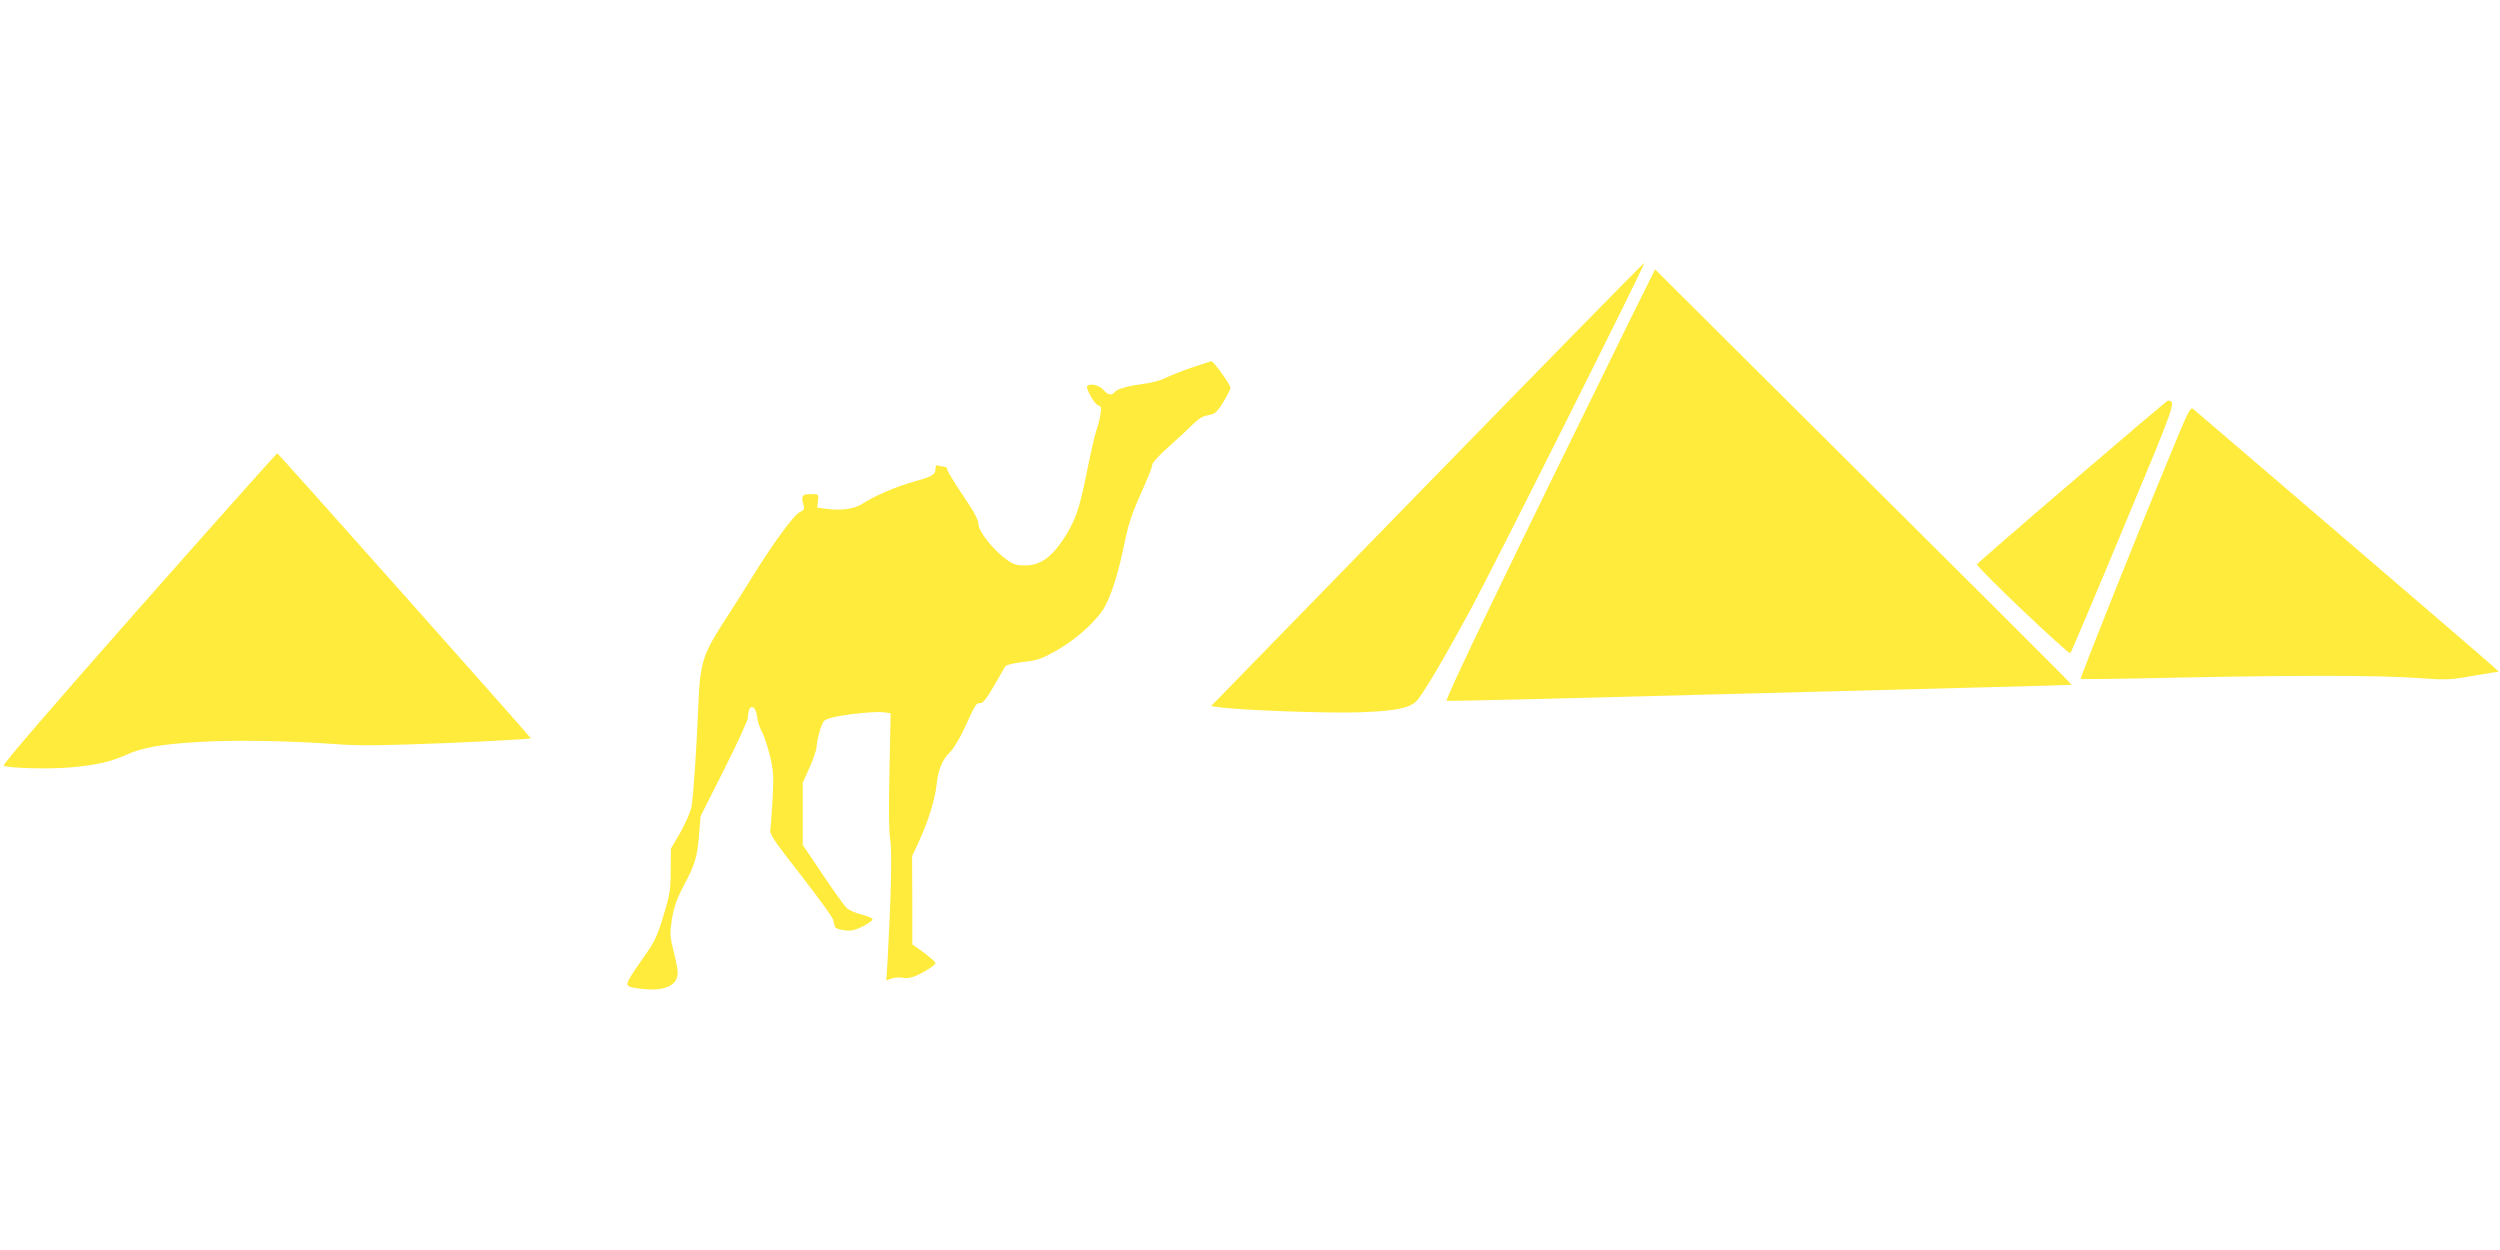 <?xml version="1.0" standalone="no"?>
<!DOCTYPE svg PUBLIC "-//W3C//DTD SVG 20010904//EN"
 "http://www.w3.org/TR/2001/REC-SVG-20010904/DTD/svg10.dtd">
<svg version="1.0" xmlns="http://www.w3.org/2000/svg"
 width="1280pt" height="640pt" viewBox="0 0 1280 640"
 preserveAspectRatio="xMidYMid meet">
<g transform="translate(0,640) scale(0.1,-0.1)"
fill="#ffeb3b" stroke="none">
<path d="M7308 3921 l-1107 -1136 42 -6 c99 -15 562 -32 716 -26 193 7 265 22
299 64 39 47 144 227 272 463 123 228 895 1769 889 1774 -2 2 -502 -508 -1111
-1133z"/>
<path d="M8356 4783 c-628 -1277 -961 -1968 -949 -1971 11 -3 692 14 1953 48
195 5 555 15 800 21 245 6 446 12 447 13 2 2 -470 473 -1648 1644 l-485 483
-118 -238z"/>
<path d="M6105 4519 c-49 -16 -110 -41 -135 -53 -25 -13 -73 -26 -106 -30 -84
-11 -142 -26 -155 -42 -17 -21 -36 -17 -61 11 -20 23 -66 34 -81 19 -10 -10
36 -94 56 -100 16 -5 17 -12 11 -47 -3 -23 -13 -60 -21 -82 -8 -22 -30 -119
-49 -215 -39 -193 -57 -244 -121 -343 -61 -92 -119 -132 -194 -132 -46 0 -62
5 -99 33 -67 49 -139 141 -140 177 0 22 -24 67 -80 149 -44 65 -80 125 -80
132 0 8 -6 14 -14 14 -8 0 -21 3 -30 6 -11 4 -16 0 -16 -12 0 -35 -16 -44
-111 -70 -90 -25 -200 -72 -265 -114 -38 -25 -106 -35 -176 -26 l-54 7 4 34
c4 35 4 35 -37 35 -37 0 -44 -4 -43 -30 0 -3 3 -15 6 -27 6 -18 2 -25 -19 -35
-30 -13 -142 -167 -247 -338 -39 -63 -104 -165 -144 -227 -104 -161 -120 -210
-128 -413 -10 -246 -26 -477 -36 -532 -5 -26 -31 -85 -57 -131 l-48 -82 -1
-110 c0 -97 -4 -125 -37 -233 -32 -106 -46 -135 -96 -205 -32 -45 -67 -97 -77
-115 -24 -41 -16 -47 72 -56 110 -11 174 20 174 84 0 15 -9 64 -21 109 -19 76
-20 90 -9 164 10 60 24 102 57 165 62 116 73 153 82 265 l8 98 122 242 c67
133 121 252 121 264 -1 67 36 72 46 6 3 -27 14 -61 24 -78 10 -16 28 -70 41
-120 19 -79 21 -105 15 -220 -4 -71 -9 -143 -12 -160 -4 -27 14 -53 156 -235
88 -113 163 -216 166 -230 3 -14 7 -30 9 -36 2 -6 23 -14 47 -17 34 -5 53 -1
96 20 29 15 51 31 49 37 -2 6 -28 17 -58 24 -30 7 -64 23 -76 35 -12 12 -67
89 -122 171 l-101 150 0 159 0 159 35 78 c19 43 35 90 36 106 0 16 8 54 17 84
17 54 19 55 67 67 67 17 222 32 263 26 l32 -5 -6 -297 c-4 -191 -3 -315 4
-351 10 -52 4 -297 -13 -608 l-7 -112 26 10 c14 5 39 7 56 4 16 -4 45 -1 62 7
46 18 108 58 108 68 0 5 -27 29 -59 53 l-60 43 0 226 -1 226 35 75 c48 104 81
211 90 288 9 82 27 126 70 170 19 19 54 78 77 130 54 118 55 120 78 120 13 0
34 27 69 88 27 48 54 93 58 100 5 8 42 17 92 23 75 8 95 16 175 61 103 59 210
158 246 228 36 71 67 172 95 308 26 123 37 156 109 317 20 44 36 88 36 97 0 9
37 50 83 90 45 40 101 92 123 114 29 29 53 44 80 48 34 6 44 14 77 67 20 33
37 66 37 74 0 15 -86 135 -97 135 -5 0 -48 -14 -98 -31z"/>
<path d="M10610 3934 c-267 -228 -486 -419 -488 -423 -5 -13 469 -464 478
-455 5 5 128 295 273 644 270 647 269 644 227 649 -3 1 -223 -186 -490 -415z"/>
<path d="M11118 4087 c-179 -431 -469 -1159 -465 -1163 2 -2 213 0 468 6 616
13 1059 13 1251 -1 135 -10 170 -10 250 4 51 9 111 19 132 22 l39 6 -24 23
c-13 13 -361 312 -774 666 -412 353 -757 649 -766 656 -14 12 -26 -12 -111
-219z"/>
<path d="M711 3284 c-458 -519 -699 -799 -692 -804 23 -13 229 -19 342 -9 127
11 204 28 287 65 83 37 172 53 365 65 177 11 466 7 722 -12 108 -8 236 -6 563
7 232 10 421 21 420 24 -5 11 -1293 1458 -1298 1459 -3 1 -322 -357 -709 -795z"/>
</g>
</svg>
